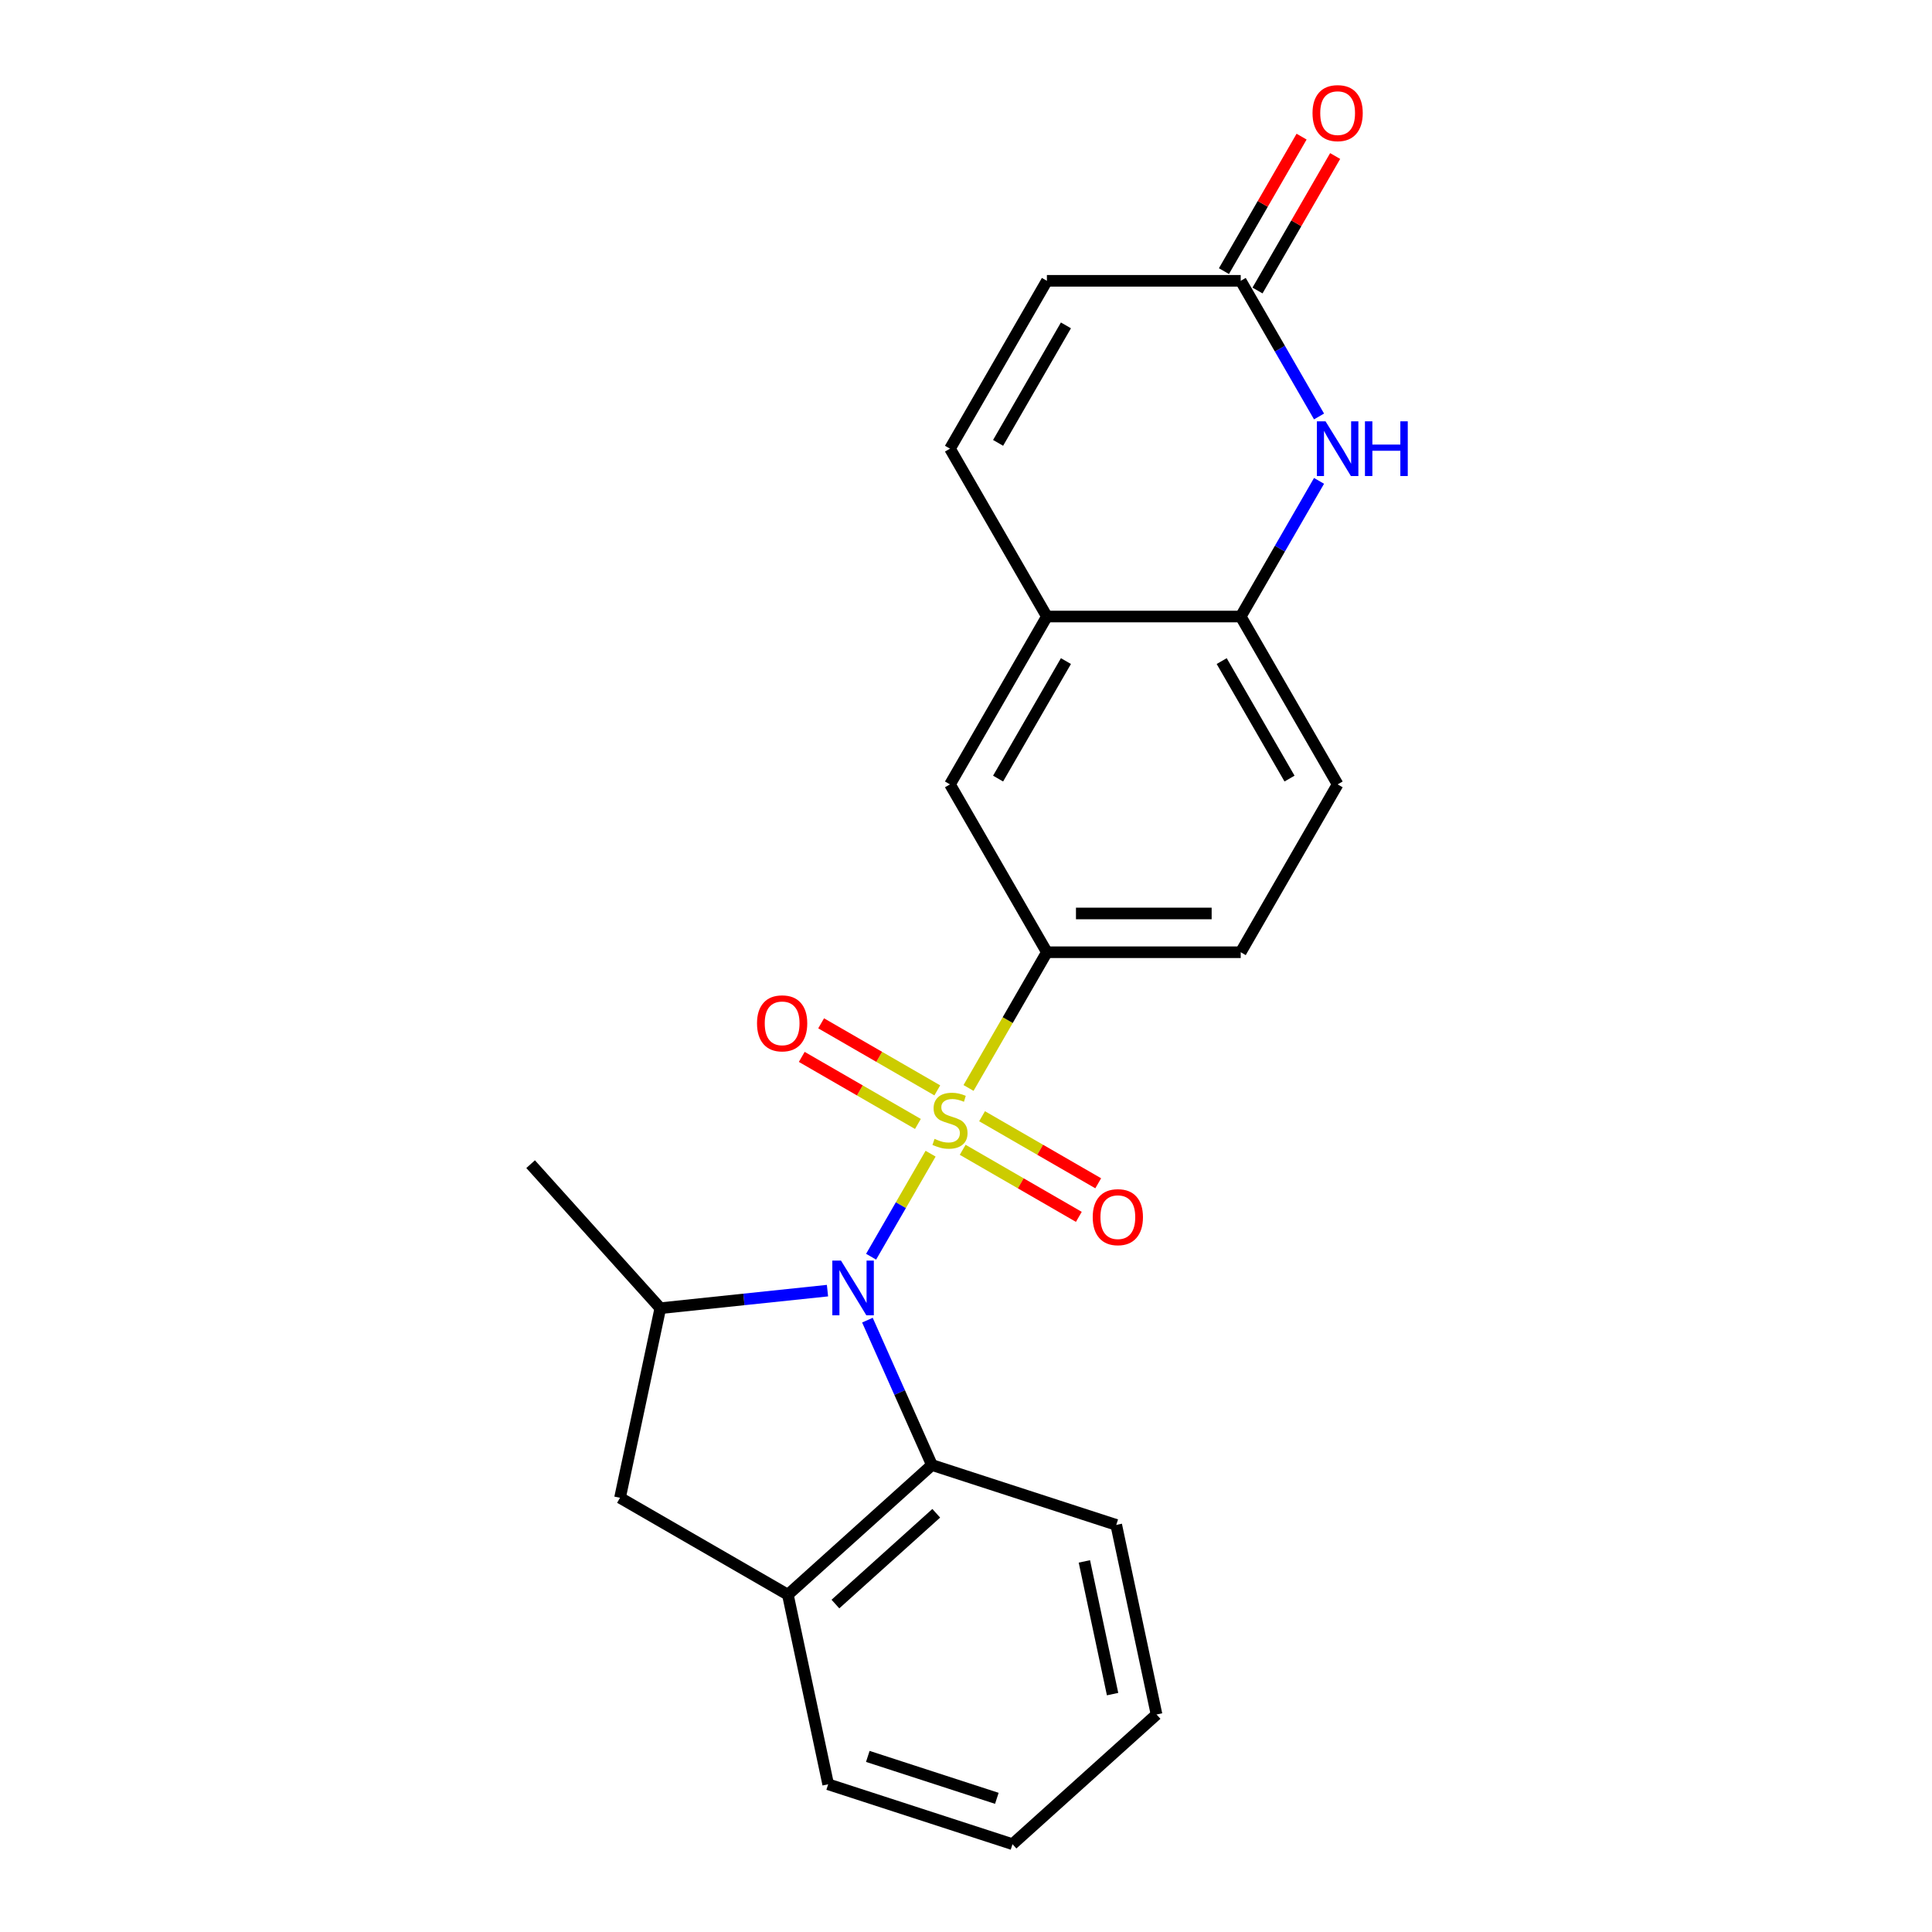 <?xml version='1.0' encoding='iso-8859-1'?>
<svg version='1.1' baseProfile='full'
              xmlns='http://www.w3.org/2000/svg'
                      xmlns:rdkit='http://www.rdkit.org/xml'
                      xmlns:xlink='http://www.w3.org/1999/xlink'
                  xml:space='preserve'
width='1000px' height='1000px' viewBox='0 0 1000 1000'>
<!-- END OF HEADER -->
<rect style='opacity:1.0;fill:#FFFFFF;stroke:none' width='1000' height='1000' x='0' y='0'> </rect>
<path class='bond-0' d='M 481.673,597.145 L 466.279,623.809' style='fill:none;fill-rule:evenodd;stroke:#CCCC00;stroke-width:6px;stroke-linecap:butt;stroke-linejoin:miter;stroke-opacity:1' />
<path class='bond-0' d='M 466.279,623.809 L 450.885,650.472' style='fill:none;fill-rule:evenodd;stroke:#0000FF;stroke-width:6px;stroke-linecap:butt;stroke-linejoin:miter;stroke-opacity:1' />
<path class='bond-1' d='M 501.312,563.129 L 521.593,528.002' style='fill:none;fill-rule:evenodd;stroke:#CCCC00;stroke-width:6px;stroke-linecap:butt;stroke-linejoin:miter;stroke-opacity:1' />
<path class='bond-1' d='M 521.593,528.002 L 541.873,492.876' style='fill:none;fill-rule:evenodd;stroke:#000000;stroke-width:6px;stroke-linecap:butt;stroke-linejoin:miter;stroke-opacity:1' />
<path class='bond-11' d='M 485.14,564.379 L 455.081,547.023' style='fill:none;fill-rule:evenodd;stroke:#CCCC00;stroke-width:6px;stroke-linecap:butt;stroke-linejoin:miter;stroke-opacity:1' />
<path class='bond-11' d='M 455.081,547.023 L 425.021,529.668' style='fill:none;fill-rule:evenodd;stroke:#FF0000;stroke-width:6px;stroke-linecap:butt;stroke-linejoin:miter;stroke-opacity:1' />
<path class='bond-11' d='M 475.108,581.755 L 445.048,564.4' style='fill:none;fill-rule:evenodd;stroke:#CCCC00;stroke-width:6px;stroke-linecap:butt;stroke-linejoin:miter;stroke-opacity:1' />
<path class='bond-11' d='M 445.048,564.4 L 414.989,547.045' style='fill:none;fill-rule:evenodd;stroke:#FF0000;stroke-width:6px;stroke-linecap:butt;stroke-linejoin:miter;stroke-opacity:1' />
<path class='bond-12' d='M 498.284,595.135 L 528.344,612.49' style='fill:none;fill-rule:evenodd;stroke:#CCCC00;stroke-width:6px;stroke-linecap:butt;stroke-linejoin:miter;stroke-opacity:1' />
<path class='bond-12' d='M 528.344,612.49 L 558.404,629.846' style='fill:none;fill-rule:evenodd;stroke:#FF0000;stroke-width:6px;stroke-linecap:butt;stroke-linejoin:miter;stroke-opacity:1' />
<path class='bond-12' d='M 508.316,577.759 L 538.376,595.114' style='fill:none;fill-rule:evenodd;stroke:#CCCC00;stroke-width:6px;stroke-linecap:butt;stroke-linejoin:miter;stroke-opacity:1' />
<path class='bond-12' d='M 538.376,595.114 L 568.436,612.469' style='fill:none;fill-rule:evenodd;stroke:#FF0000;stroke-width:6px;stroke-linecap:butt;stroke-linejoin:miter;stroke-opacity:1' />
<path class='bond-2' d='M 428.303,668.031 L 385.041,672.578' style='fill:none;fill-rule:evenodd;stroke:#0000FF;stroke-width:6px;stroke-linecap:butt;stroke-linejoin:miter;stroke-opacity:1' />
<path class='bond-2' d='M 385.041,672.578 L 341.779,677.125' style='fill:none;fill-rule:evenodd;stroke:#000000;stroke-width:6px;stroke-linecap:butt;stroke-linejoin:miter;stroke-opacity:1' />
<path class='bond-3' d='M 448.973,683.306 L 465.664,720.796' style='fill:none;fill-rule:evenodd;stroke:#0000FF;stroke-width:6px;stroke-linecap:butt;stroke-linejoin:miter;stroke-opacity:1' />
<path class='bond-3' d='M 465.664,720.796 L 482.356,758.287' style='fill:none;fill-rule:evenodd;stroke:#000000;stroke-width:6px;stroke-linecap:butt;stroke-linejoin:miter;stroke-opacity:1' />
<path class='bond-13' d='M 541.873,492.876 L 491.712,405.995' style='fill:none;fill-rule:evenodd;stroke:#000000;stroke-width:6px;stroke-linecap:butt;stroke-linejoin:miter;stroke-opacity:1' />
<path class='bond-15' d='M 541.873,492.876 L 642.195,492.876' style='fill:none;fill-rule:evenodd;stroke:#000000;stroke-width:6px;stroke-linecap:butt;stroke-linejoin:miter;stroke-opacity:1' />
<path class='bond-15' d='M 556.921,472.811 L 627.147,472.811' style='fill:none;fill-rule:evenodd;stroke:#000000;stroke-width:6px;stroke-linecap:butt;stroke-linejoin:miter;stroke-opacity:1' />
<path class='bond-9' d='M 341.779,677.125 L 320.921,775.254' style='fill:none;fill-rule:evenodd;stroke:#000000;stroke-width:6px;stroke-linecap:butt;stroke-linejoin:miter;stroke-opacity:1' />
<path class='bond-18' d='M 341.779,677.125 L 274.651,602.571' style='fill:none;fill-rule:evenodd;stroke:#000000;stroke-width:6px;stroke-linecap:butt;stroke-linejoin:miter;stroke-opacity:1' />
<path class='bond-6' d='M 482.356,758.287 L 407.802,825.415' style='fill:none;fill-rule:evenodd;stroke:#000000;stroke-width:6px;stroke-linecap:butt;stroke-linejoin:miter;stroke-opacity:1' />
<path class='bond-6' d='M 484.599,783.267 L 432.411,830.256' style='fill:none;fill-rule:evenodd;stroke:#000000;stroke-width:6px;stroke-linecap:butt;stroke-linejoin:miter;stroke-opacity:1' />
<path class='bond-19' d='M 482.356,758.287 L 577.768,789.288' style='fill:none;fill-rule:evenodd;stroke:#000000;stroke-width:6px;stroke-linecap:butt;stroke-linejoin:miter;stroke-opacity:1' />
<path class='bond-4' d='M 682.732,248.9 L 662.464,284.007' style='fill:none;fill-rule:evenodd;stroke:#0000FF;stroke-width:6px;stroke-linecap:butt;stroke-linejoin:miter;stroke-opacity:1' />
<path class='bond-4' d='M 662.464,284.007 L 642.195,319.114' style='fill:none;fill-rule:evenodd;stroke:#000000;stroke-width:6px;stroke-linecap:butt;stroke-linejoin:miter;stroke-opacity:1' />
<path class='bond-5' d='M 682.732,215.564 L 662.464,180.458' style='fill:none;fill-rule:evenodd;stroke:#0000FF;stroke-width:6px;stroke-linecap:butt;stroke-linejoin:miter;stroke-opacity:1' />
<path class='bond-5' d='M 662.464,180.458 L 642.195,145.351' style='fill:none;fill-rule:evenodd;stroke:#000000;stroke-width:6px;stroke-linecap:butt;stroke-linejoin:miter;stroke-opacity:1' />
<path class='bond-16' d='M 650.883,150.367 L 670.979,115.561' style='fill:none;fill-rule:evenodd;stroke:#000000;stroke-width:6px;stroke-linecap:butt;stroke-linejoin:miter;stroke-opacity:1' />
<path class='bond-16' d='M 670.979,115.561 L 691.074,80.754' style='fill:none;fill-rule:evenodd;stroke:#FF0000;stroke-width:6px;stroke-linecap:butt;stroke-linejoin:miter;stroke-opacity:1' />
<path class='bond-16' d='M 633.507,140.335 L 653.602,105.529' style='fill:none;fill-rule:evenodd;stroke:#000000;stroke-width:6px;stroke-linecap:butt;stroke-linejoin:miter;stroke-opacity:1' />
<path class='bond-16' d='M 653.602,105.529 L 673.698,70.722' style='fill:none;fill-rule:evenodd;stroke:#FF0000;stroke-width:6px;stroke-linecap:butt;stroke-linejoin:miter;stroke-opacity:1' />
<path class='bond-25' d='M 642.195,145.351 L 541.873,145.351' style='fill:none;fill-rule:evenodd;stroke:#000000;stroke-width:6px;stroke-linecap:butt;stroke-linejoin:miter;stroke-opacity:1' />
<path class='bond-20' d='M 407.802,825.415 L 428.66,923.544' style='fill:none;fill-rule:evenodd;stroke:#000000;stroke-width:6px;stroke-linecap:butt;stroke-linejoin:miter;stroke-opacity:1' />
<path class='bond-24' d='M 407.802,825.415 L 320.921,775.254' style='fill:none;fill-rule:evenodd;stroke:#000000;stroke-width:6px;stroke-linecap:butt;stroke-linejoin:miter;stroke-opacity:1' />
<path class='bond-7' d='M 642.195,319.114 L 692.356,405.995' style='fill:none;fill-rule:evenodd;stroke:#000000;stroke-width:6px;stroke-linecap:butt;stroke-linejoin:miter;stroke-opacity:1' />
<path class='bond-7' d='M 632.343,342.178 L 667.455,402.995' style='fill:none;fill-rule:evenodd;stroke:#000000;stroke-width:6px;stroke-linecap:butt;stroke-linejoin:miter;stroke-opacity:1' />
<path class='bond-23' d='M 642.195,319.114 L 541.873,319.114' style='fill:none;fill-rule:evenodd;stroke:#000000;stroke-width:6px;stroke-linecap:butt;stroke-linejoin:miter;stroke-opacity:1' />
<path class='bond-8' d='M 541.873,319.114 L 491.712,405.995' style='fill:none;fill-rule:evenodd;stroke:#000000;stroke-width:6px;stroke-linecap:butt;stroke-linejoin:miter;stroke-opacity:1' />
<path class='bond-8' d='M 551.725,342.178 L 516.613,402.995' style='fill:none;fill-rule:evenodd;stroke:#000000;stroke-width:6px;stroke-linecap:butt;stroke-linejoin:miter;stroke-opacity:1' />
<path class='bond-10' d='M 541.873,319.114 L 491.712,232.232' style='fill:none;fill-rule:evenodd;stroke:#000000;stroke-width:6px;stroke-linecap:butt;stroke-linejoin:miter;stroke-opacity:1' />
<path class='bond-14' d='M 491.712,232.232 L 541.873,145.351' style='fill:none;fill-rule:evenodd;stroke:#000000;stroke-width:6px;stroke-linecap:butt;stroke-linejoin:miter;stroke-opacity:1' />
<path class='bond-14' d='M 516.613,229.232 L 551.725,168.416' style='fill:none;fill-rule:evenodd;stroke:#000000;stroke-width:6px;stroke-linecap:butt;stroke-linejoin:miter;stroke-opacity:1' />
<path class='bond-17' d='M 642.195,492.876 L 692.356,405.995' style='fill:none;fill-rule:evenodd;stroke:#000000;stroke-width:6px;stroke-linecap:butt;stroke-linejoin:miter;stroke-opacity:1' />
<path class='bond-21' d='M 577.768,789.288 L 598.626,887.417' style='fill:none;fill-rule:evenodd;stroke:#000000;stroke-width:6px;stroke-linecap:butt;stroke-linejoin:miter;stroke-opacity:1' />
<path class='bond-21' d='M 561.27,808.179 L 575.871,876.869' style='fill:none;fill-rule:evenodd;stroke:#000000;stroke-width:6px;stroke-linecap:butt;stroke-linejoin:miter;stroke-opacity:1' />
<path class='bond-26' d='M 428.66,923.544 L 524.072,954.545' style='fill:none;fill-rule:evenodd;stroke:#000000;stroke-width:6px;stroke-linecap:butt;stroke-linejoin:miter;stroke-opacity:1' />
<path class='bond-26' d='M 449.172,909.112 L 515.961,930.813' style='fill:none;fill-rule:evenodd;stroke:#000000;stroke-width:6px;stroke-linecap:butt;stroke-linejoin:miter;stroke-opacity:1' />
<path class='bond-22' d='M 598.626,887.417 L 524.072,954.545' style='fill:none;fill-rule:evenodd;stroke:#000000;stroke-width:6px;stroke-linecap:butt;stroke-linejoin:miter;stroke-opacity:1' />
<path  class='atom-0' d='M 483.712 589.477
Q 484.032 589.597, 485.352 590.157
Q 486.672 590.717, 488.112 591.077
Q 489.592 591.397, 491.032 591.397
Q 493.712 591.397, 495.272 590.117
Q 496.832 588.797, 496.832 586.517
Q 496.832 584.957, 496.032 583.997
Q 495.272 583.037, 494.072 582.517
Q 492.872 581.997, 490.872 581.397
Q 488.352 580.637, 486.832 579.917
Q 485.352 579.197, 484.272 577.677
Q 483.232 576.157, 483.232 573.597
Q 483.232 570.037, 485.632 567.837
Q 488.072 565.637, 492.872 565.637
Q 496.152 565.637, 499.872 567.197
L 498.952 570.277
Q 495.552 568.877, 492.992 568.877
Q 490.232 568.877, 488.712 570.037
Q 487.192 571.157, 487.232 573.117
Q 487.232 574.637, 487.992 575.557
Q 488.792 576.477, 489.912 576.997
Q 491.072 577.517, 492.992 578.117
Q 495.552 578.917, 497.072 579.717
Q 498.592 580.517, 499.672 582.157
Q 500.792 583.757, 500.792 586.517
Q 500.792 590.437, 498.152 592.557
Q 495.552 594.637, 491.192 594.637
Q 488.672 594.637, 486.752 594.077
Q 484.872 593.557, 482.632 592.637
L 483.712 589.477
' fill='#CCCC00'/>
<path  class='atom-1' d='M 435.291 652.478
L 444.571 667.478
Q 445.491 668.958, 446.971 671.638
Q 448.451 674.318, 448.531 674.478
L 448.531 652.478
L 452.291 652.478
L 452.291 680.798
L 448.411 680.798
L 438.451 664.398
Q 437.291 662.478, 436.051 660.278
Q 434.851 658.078, 434.491 657.398
L 434.491 680.798
L 430.811 680.798
L 430.811 652.478
L 435.291 652.478
' fill='#0000FF'/>
<path  class='atom-5' d='M 686.096 218.072
L 695.376 233.072
Q 696.296 234.552, 697.776 237.232
Q 699.256 239.912, 699.336 240.072
L 699.336 218.072
L 703.096 218.072
L 703.096 246.392
L 699.216 246.392
L 689.256 229.992
Q 688.096 228.072, 686.856 225.872
Q 685.656 223.672, 685.296 222.992
L 685.296 246.392
L 681.616 246.392
L 681.616 218.072
L 686.096 218.072
' fill='#0000FF'/>
<path  class='atom-5' d='M 706.496 218.072
L 710.336 218.072
L 710.336 230.112
L 724.816 230.112
L 724.816 218.072
L 728.656 218.072
L 728.656 246.392
L 724.816 246.392
L 724.816 233.312
L 710.336 233.312
L 710.336 246.392
L 706.496 246.392
L 706.496 218.072
' fill='#0000FF'/>
<path  class='atom-12' d='M 391.831 529.676
Q 391.831 522.876, 395.191 519.076
Q 398.551 515.276, 404.831 515.276
Q 411.111 515.276, 414.471 519.076
Q 417.831 522.876, 417.831 529.676
Q 417.831 536.556, 414.431 540.476
Q 411.031 544.356, 404.831 544.356
Q 398.591 544.356, 395.191 540.476
Q 391.831 536.596, 391.831 529.676
M 404.831 541.156
Q 409.151 541.156, 411.471 538.276
Q 413.831 535.356, 413.831 529.676
Q 413.831 524.116, 411.471 521.316
Q 409.151 518.476, 404.831 518.476
Q 400.511 518.476, 398.151 521.276
Q 395.831 524.076, 395.831 529.676
Q 395.831 535.396, 398.151 538.276
Q 400.511 541.156, 404.831 541.156
' fill='#FF0000'/>
<path  class='atom-13' d='M 565.593 629.998
Q 565.593 623.198, 568.953 619.398
Q 572.313 615.598, 578.593 615.598
Q 584.873 615.598, 588.233 619.398
Q 591.593 623.198, 591.593 629.998
Q 591.593 636.878, 588.193 640.798
Q 584.793 644.678, 578.593 644.678
Q 572.353 644.678, 568.953 640.798
Q 565.593 636.918, 565.593 629.998
M 578.593 641.478
Q 582.913 641.478, 585.233 638.598
Q 587.593 635.678, 587.593 629.998
Q 587.593 624.438, 585.233 621.638
Q 582.913 618.798, 578.593 618.798
Q 574.273 618.798, 571.913 621.598
Q 569.593 624.398, 569.593 629.998
Q 569.593 635.718, 571.913 638.598
Q 574.273 641.478, 578.593 641.478
' fill='#FF0000'/>
<path  class='atom-17' d='M 679.356 58.55
Q 679.356 51.75, 682.716 47.95
Q 686.076 44.15, 692.356 44.15
Q 698.636 44.15, 701.996 47.95
Q 705.356 51.75, 705.356 58.55
Q 705.356 65.43, 701.956 69.35
Q 698.556 73.23, 692.356 73.23
Q 686.116 73.23, 682.716 69.35
Q 679.356 65.47, 679.356 58.55
M 692.356 70.03
Q 696.676 70.03, 698.996 67.15
Q 701.356 64.23, 701.356 58.55
Q 701.356 52.99, 698.996 50.19
Q 696.676 47.35, 692.356 47.35
Q 688.036 47.35, 685.676 50.15
Q 683.356 52.95, 683.356 58.55
Q 683.356 64.27, 685.676 67.15
Q 688.036 70.03, 692.356 70.03
' fill='#FF0000'/>
</svg>
